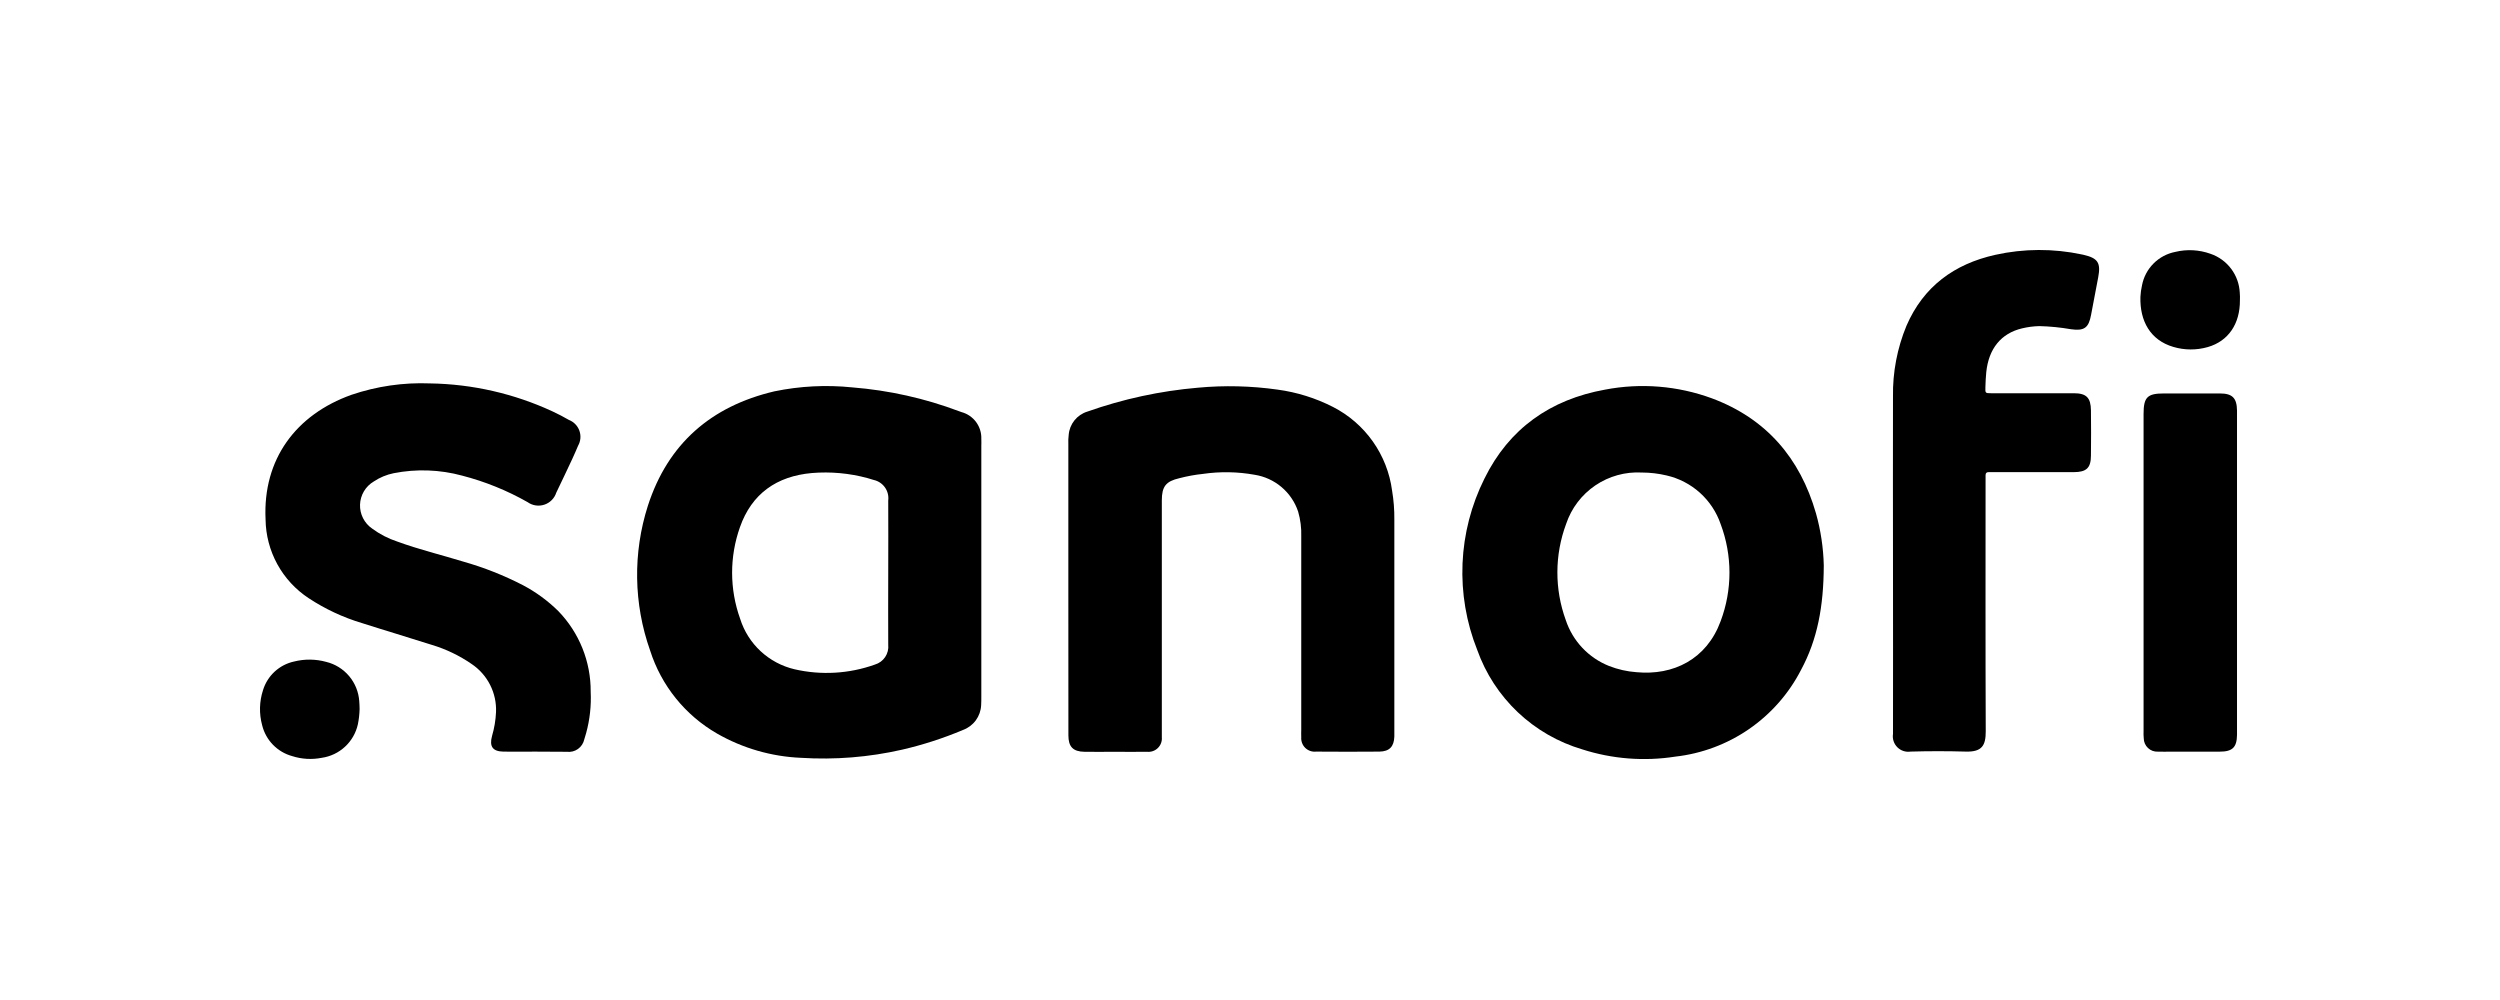 <svg width="250" height="100" viewBox="0 0 250 100" fill="none" xmlns="http://www.w3.org/2000/svg">
<path d="M106.834 58.671V44.412C106.82 44.106 106.831 43.799 106.869 43.495C106.909 42.963 107.109 42.455 107.443 42.038C107.776 41.621 108.227 41.315 108.738 41.159C112.302 39.898 116.011 39.096 119.777 38.771C122.435 38.523 125.112 38.587 127.754 38.961C129.685 39.221 131.557 39.806 133.292 40.691C134.883 41.503 136.253 42.69 137.284 44.148C138.315 45.607 138.976 47.295 139.209 49.066C139.37 50.027 139.445 51 139.434 51.974V73.656C139.399 74.659 138.949 75.143 137.946 75.161C135.834 75.178 133.723 75.178 131.613 75.161C131.417 75.183 131.218 75.161 131.031 75.098C130.844 75.034 130.673 74.93 130.531 74.793C130.389 74.656 130.279 74.489 130.209 74.304C130.139 74.119 130.11 73.922 130.125 73.725C130.108 73.482 130.125 73.223 130.125 72.981V53.636C130.152 52.8 130.047 51.965 129.814 51.161C129.496 50.206 128.921 49.357 128.153 48.707C127.384 48.057 126.452 47.631 125.457 47.476C123.754 47.17 122.013 47.141 120.301 47.389C119.501 47.473 118.709 47.618 117.931 47.822C116.584 48.133 116.183 48.652 116.183 50.04V73.725C116.201 73.922 116.175 74.12 116.107 74.306C116.039 74.491 115.93 74.66 115.79 74.798C115.649 74.937 115.48 75.043 115.294 75.109C115.107 75.175 114.909 75.199 114.712 75.179C113.603 75.197 112.48 75.179 111.373 75.179C110.404 75.179 109.418 75.197 108.449 75.179C107.306 75.162 106.84 74.678 106.84 73.535C106.836 68.569 106.834 63.614 106.834 58.671Z" fill="black"/>
<path d="M53.517 75.162C52.462 75.162 51.406 75.179 50.348 75.162C49.276 75.144 48.912 74.66 49.206 73.587C49.433 72.816 49.566 72.02 49.602 71.217C49.643 70.269 49.438 69.326 49.008 68.481C48.578 67.635 47.937 66.915 47.147 66.389C45.933 65.554 44.597 64.912 43.186 64.488C40.867 63.744 38.512 63.052 36.195 62.308C34.306 61.742 32.511 60.902 30.865 59.817C29.558 58.957 28.481 57.79 27.73 56.417C26.979 55.045 26.576 53.509 26.557 51.944C26.265 45.899 29.622 41.455 35.141 39.483C37.673 38.621 40.342 38.234 43.014 38.341C47.249 38.408 51.423 39.364 55.265 41.146C55.82 41.406 56.355 41.683 56.892 41.994C57.134 42.088 57.353 42.233 57.533 42.419C57.714 42.606 57.853 42.829 57.94 43.073C58.027 43.318 58.06 43.579 58.038 43.837C58.015 44.096 57.937 44.347 57.809 44.572C57.636 45.005 57.428 45.438 57.238 45.87C56.702 46.995 56.183 48.136 55.629 49.261C55.539 49.542 55.384 49.798 55.176 50.007C54.969 50.217 54.715 50.374 54.434 50.467C54.154 50.56 53.857 50.585 53.565 50.541C53.273 50.496 52.996 50.384 52.757 50.212C50.702 49.045 48.503 48.155 46.216 47.563C43.981 46.956 41.636 46.873 39.364 47.321C38.653 47.466 37.977 47.748 37.374 48.151C36.969 48.389 36.632 48.726 36.392 49.13C36.153 49.534 36.019 49.991 36.003 50.46C35.988 50.929 36.09 51.395 36.302 51.814C36.514 52.233 36.828 52.592 37.215 52.857C37.977 53.421 38.824 53.859 39.724 54.154C41.886 54.947 44.136 55.487 46.334 56.162C48.391 56.746 50.386 57.534 52.286 58.515C53.59 59.201 54.785 60.076 55.833 61.111C57.926 63.271 59.088 66.166 59.069 69.174C59.136 70.562 58.984 71.952 58.619 73.293C58.567 73.501 58.498 73.726 58.429 73.933C58.347 74.322 58.122 74.666 57.799 74.897C57.475 75.128 57.076 75.229 56.682 75.179C55.627 75.179 54.571 75.162 53.513 75.162H53.517Z" fill="black"/>
<path d="M189.299 56.164C189.299 50.661 189.282 45.159 189.299 39.657C189.26 37.23 189.718 34.822 190.646 32.579C192.342 28.652 195.422 26.401 199.522 25.485C202.381 24.85 205.344 24.838 208.208 25.45C208.26 25.467 208.312 25.467 208.366 25.485C209.785 25.814 210.096 26.277 209.82 27.735C209.578 28.998 209.353 30.243 209.107 31.489C208.869 32.787 208.418 33.116 207.087 32.922C206.047 32.741 204.994 32.637 203.938 32.611C203.355 32.624 202.775 32.7 202.208 32.836C200.097 33.337 198.868 34.877 198.627 37.214C198.574 37.715 198.558 38.217 198.54 38.719C198.523 39.307 198.523 39.324 199.112 39.324H207.382C208.645 39.324 209.078 39.774 209.095 41.036C209.113 42.542 209.113 44.03 209.095 45.535C209.095 46.799 208.645 47.214 207.365 47.214H198.851C198.643 47.214 198.557 47.318 198.557 47.525V48.2C198.557 56.506 198.54 64.811 198.574 73.134C198.574 74.518 198.228 75.21 196.567 75.159C194.733 75.106 192.899 75.106 191.065 75.159C190.824 75.196 190.579 75.177 190.347 75.101C190.116 75.026 189.906 74.897 189.734 74.725C189.562 74.553 189.433 74.343 189.357 74.111C189.282 73.88 189.262 73.634 189.3 73.394C189.316 67.67 189.299 61.908 189.299 56.164Z" fill="black"/>
<path d="M223.701 57.236V73.487C223.683 74.733 223.251 75.165 221.971 75.165H217.126C216.676 75.165 216.243 75.183 215.793 75.165C215.612 75.175 215.43 75.148 215.259 75.086C215.088 75.023 214.932 74.927 214.799 74.802C214.667 74.678 214.561 74.528 214.488 74.361C214.415 74.195 214.376 74.015 214.375 73.833C214.352 73.586 214.346 73.337 214.357 73.089V41.404C214.357 39.708 214.738 39.345 216.399 39.345H221.988C223.234 39.345 223.684 39.795 223.701 41.057V57.236Z" fill="black"/>
<path d="M223.992 30.019C224.009 32.389 222.832 34.12 220.773 34.708C219.647 35.031 218.452 35.025 217.33 34.69C215.029 34.015 213.973 32.095 214.042 29.689C214.061 29.299 214.114 28.911 214.201 28.53C214.358 27.706 214.759 26.947 215.351 26.352C215.943 25.757 216.699 25.353 217.523 25.191C218.693 24.907 219.92 24.973 221.053 25.381C221.875 25.661 222.593 26.183 223.115 26.877C223.636 27.571 223.937 28.407 223.977 29.274C223.999 29.522 224.004 29.77 223.992 30.019Z" fill="black"/>
<path d="M35.96 70.905C35.947 71.416 35.89 71.926 35.788 72.427C35.598 73.288 35.15 74.071 34.504 74.67C33.857 75.27 33.043 75.658 32.17 75.782C31.186 75.976 30.168 75.917 29.212 75.609C28.485 75.409 27.824 75.018 27.298 74.478C26.772 73.937 26.399 73.266 26.218 72.534C25.9 71.375 25.93 70.147 26.305 69.004C26.523 68.298 26.924 67.661 27.468 67.16C28.012 66.659 28.68 66.311 29.402 66.153C30.46 65.887 31.569 65.899 32.62 66.188C33.517 66.407 34.32 66.906 34.914 67.612C35.508 68.318 35.862 69.195 35.925 70.115C35.943 70.386 35.96 70.663 35.96 70.905Z" fill="black"/>
<path d="M98.132 43.894C98.154 43.29 97.972 42.696 97.613 42.209C97.255 41.722 96.743 41.371 96.16 41.212C96.076 41.191 95.995 41.162 95.917 41.126C92.482 39.832 88.882 39.028 85.223 38.738C82.623 38.471 79.997 38.605 77.437 39.134C71.121 40.622 66.796 44.362 64.789 50.571C63.278 55.294 63.357 60.381 65.013 65.054C66.131 68.561 68.52 71.523 71.71 73.359C74.273 74.827 77.151 75.658 80.102 75.782C83.492 75.996 86.895 75.722 90.207 74.968C92.29 74.487 94.328 73.827 96.298 72.996C96.811 72.809 97.257 72.474 97.581 72.034C97.904 71.593 98.09 71.067 98.115 70.521C98.132 70.245 98.132 69.967 98.132 69.691V44.624C98.132 44.396 98.149 44.137 98.132 43.894ZM87.491 66.457C84.909 67.38 82.117 67.542 79.445 66.925C78.179 66.626 77.012 66.004 76.059 65.118C75.107 64.232 74.401 63.114 74.012 61.872C72.951 58.915 72.944 55.681 73.994 52.719C75.171 49.362 77.68 47.614 81.193 47.303C83.053 47.149 84.927 47.319 86.73 47.804C86.937 47.857 87.162 47.926 87.37 47.995C87.825 48.095 88.227 48.362 88.496 48.743C88.764 49.124 88.882 49.591 88.823 50.054C88.841 52.477 88.823 54.882 88.823 57.304C88.823 59.692 88.806 62.08 88.823 64.468C88.87 64.903 88.761 65.341 88.518 65.704C88.274 66.068 87.91 66.334 87.49 66.457H87.491Z" fill="black"/>
<path d="M181.598 51.336C180.006 45.799 176.615 41.854 171.182 39.83C167.768 38.577 164.077 38.277 160.506 38.963C155.04 39.949 150.903 42.856 148.446 47.857C147.126 50.5 146.378 53.392 146.253 56.344C146.128 59.296 146.628 62.241 147.72 64.986C148.562 67.355 149.953 69.492 151.778 71.221C153.604 72.95 155.812 74.223 158.223 74.936C161.227 75.902 164.415 76.15 167.532 75.662C170.182 75.364 172.718 74.415 174.913 72.9C177.108 71.384 178.893 69.349 180.111 66.976C181.738 63.948 182.361 60.678 182.378 56.543C182.336 54.781 182.075 53.032 181.598 51.336ZM172.064 62.116C170.663 65.939 167.323 67.566 163.655 67.22C162.712 67.153 161.784 66.943 160.904 66.598C159.892 66.195 158.98 65.576 158.233 64.784C157.486 63.992 156.921 63.046 156.578 62.013C155.447 58.903 155.459 55.493 156.613 52.392C157.138 50.823 158.164 49.47 159.533 48.541C160.903 47.613 162.539 47.16 164.191 47.253C165.025 47.256 165.855 47.354 166.666 47.547C167.905 47.832 169.05 48.428 169.995 49.279C170.939 50.13 171.652 51.207 172.064 52.409C173.241 55.538 173.241 58.987 172.064 62.116Z" fill="black"/>
</svg>
